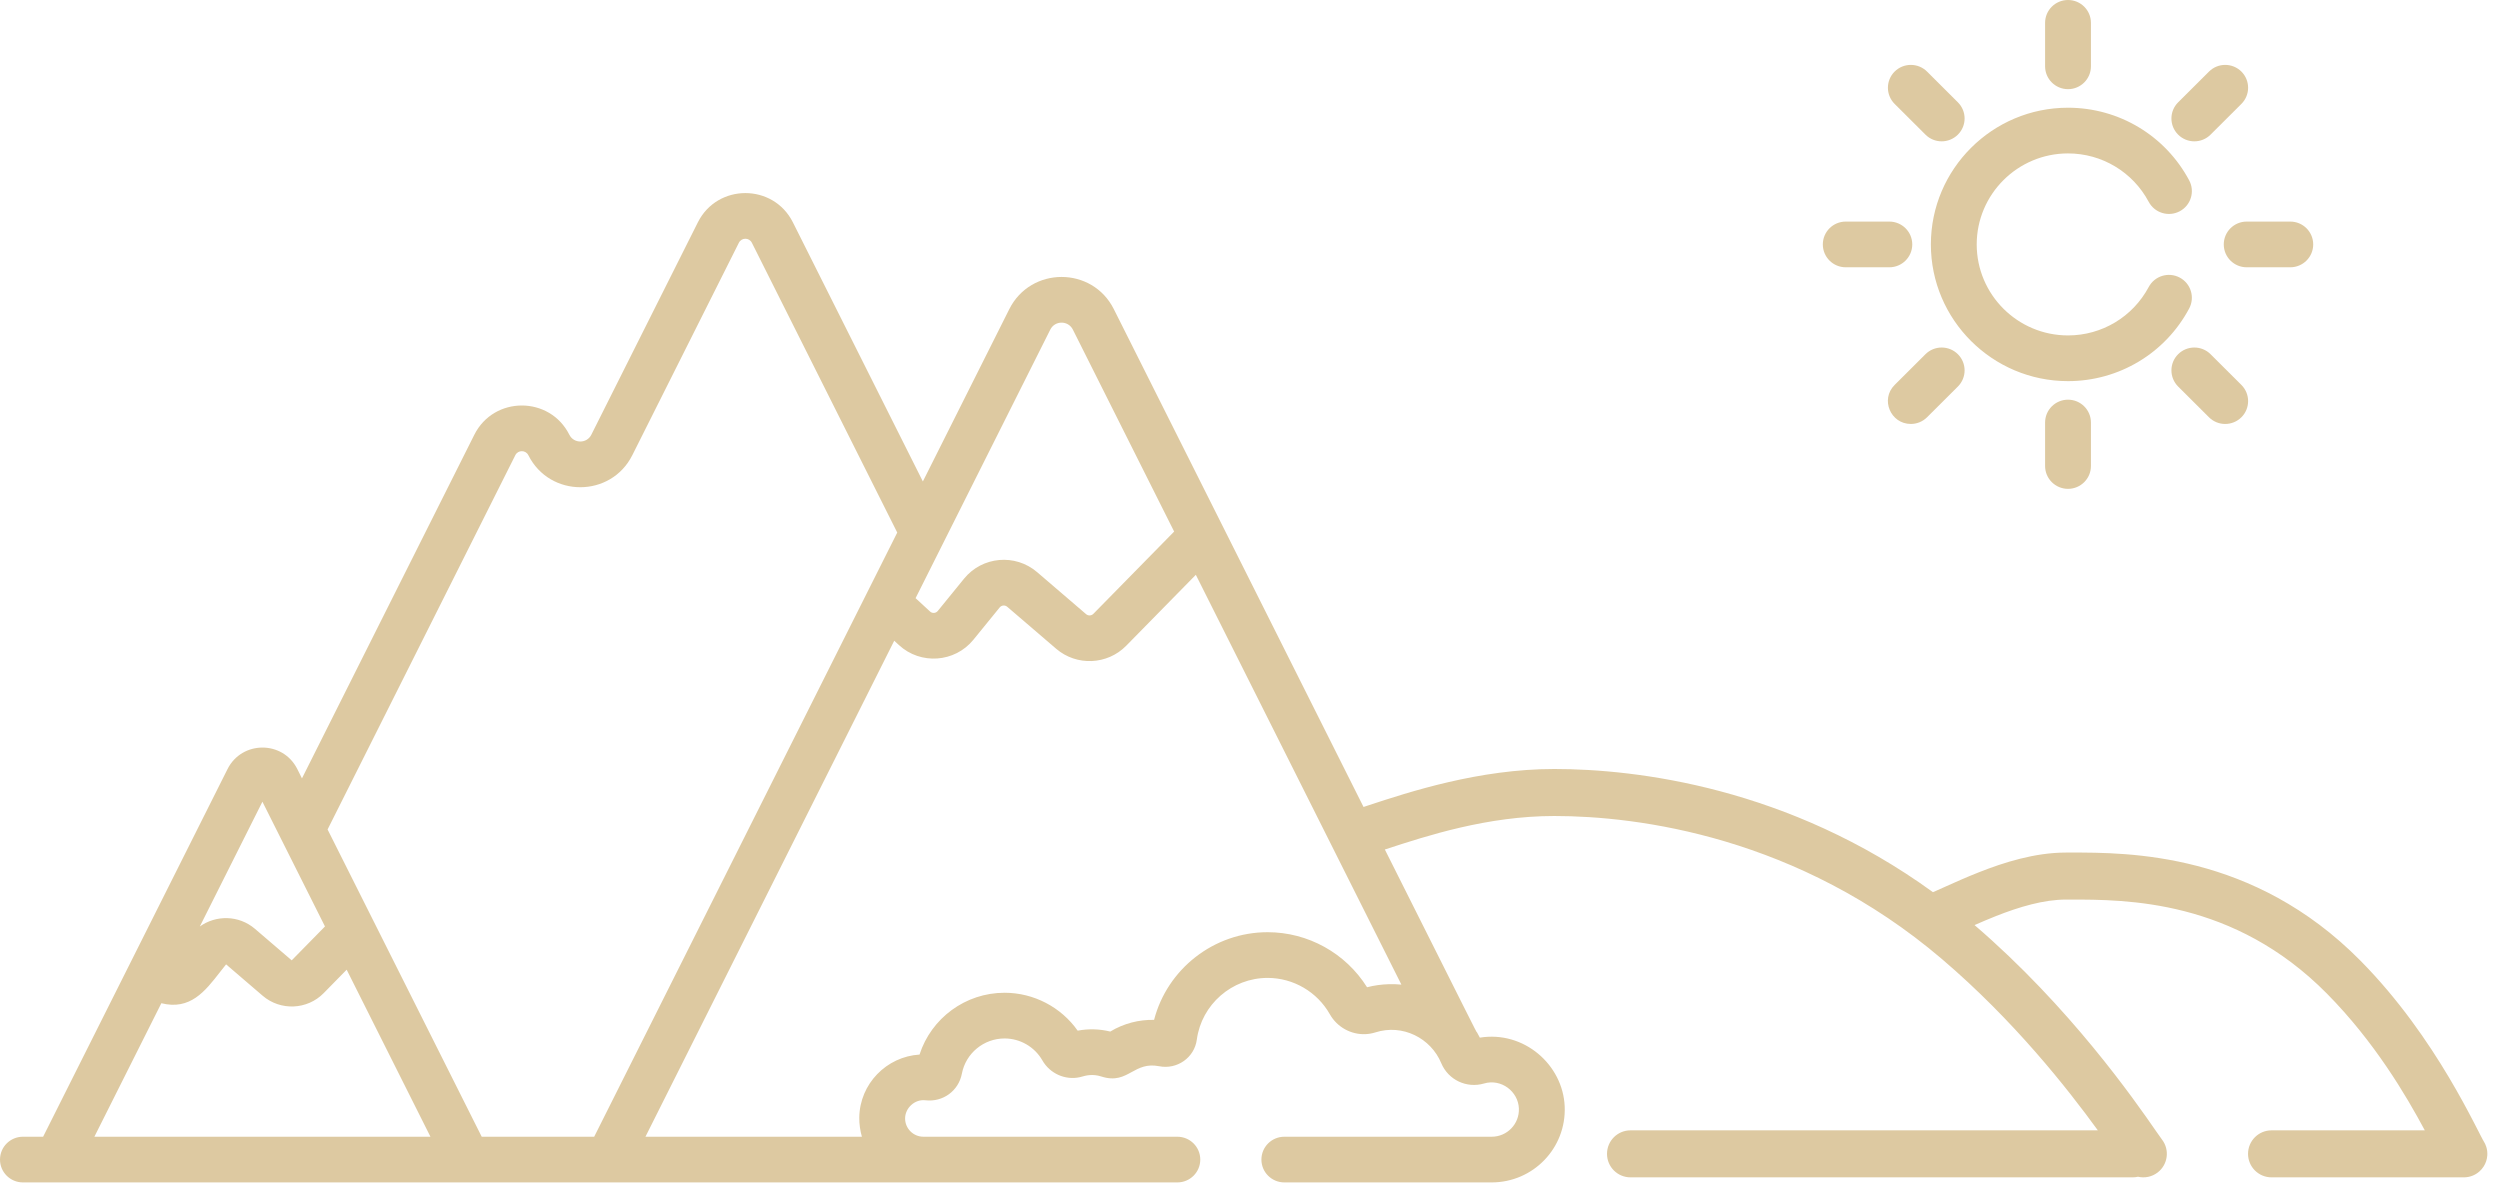 <?xml version="1.0" encoding="UTF-8"?> <svg xmlns="http://www.w3.org/2000/svg" width="117" height="56" viewBox="0 0 117 56" fill="none"> <path d="M96.783 4.173C97.376 4.173 97.856 3.694 97.856 3.104V1.069C97.856 0.479 97.376 0 96.783 0C96.19 0 95.71 0.479 95.71 1.069V3.103C95.71 3.694 96.191 4.173 96.783 4.173Z" fill="#DDC9A1"></path> <path d="M95.71 19.775V21.809C95.71 22.399 96.19 22.878 96.783 22.878C97.376 22.878 97.856 22.399 97.856 21.809V19.775C97.856 19.184 97.376 18.705 96.783 18.705C96.19 18.705 95.71 19.184 95.71 19.775Z" fill="#DDC9A1"></path> <path d="M91.629 6.301C91.209 6.719 90.53 6.719 90.112 6.301L88.669 4.863C88.25 4.445 88.25 3.768 88.668 3.35C89.088 2.933 89.767 2.933 90.186 3.35L91.629 4.789C92.048 5.206 92.048 5.883 91.629 6.301Z" fill="#DDC9A1"></path> <path d="M103.454 16.577C103.036 16.16 102.356 16.16 101.937 16.577C101.518 16.995 101.518 17.672 101.937 18.09L103.38 19.528C103.799 19.946 104.478 19.946 104.898 19.528C105.317 19.11 105.316 18.433 104.898 18.016L103.454 16.577Z" fill="#DDC9A1"></path> <path d="M88.421 12.509H86.38C85.788 12.509 85.308 12.03 85.308 11.439C85.308 10.849 85.788 10.37 86.38 10.37H88.421C89.014 10.37 89.494 10.849 89.494 11.439C89.494 12.03 89.014 12.509 88.421 12.509Z" fill="#DDC9A1"></path> <path d="M104.072 11.439C104.072 12.03 104.552 12.509 105.145 12.509H107.186C107.778 12.509 108.258 12.03 108.258 11.439C108.258 10.849 107.778 10.37 107.186 10.37H105.145C104.552 10.37 104.072 10.849 104.072 11.439Z" fill="#DDC9A1"></path> <path d="M88.668 18.016L90.112 16.577C90.531 16.16 91.21 16.16 91.629 16.577C92.048 16.995 92.048 17.672 91.629 18.09L90.186 19.528C89.976 19.737 89.702 19.841 89.427 19.841C88.48 19.841 87.99 18.692 88.668 18.016Z" fill="#DDC9A1"></path> <path d="M103.454 6.301L104.897 4.863C105.316 4.445 105.316 3.768 104.898 3.35C104.479 2.933 103.799 2.933 103.381 3.35L101.937 4.789C101.518 5.206 101.518 5.883 101.937 6.301C102.356 6.719 103.036 6.719 103.454 6.301Z" fill="#DDC9A1"></path> <path d="M102.454 14.436C101.336 16.534 99.163 17.837 96.783 17.837C93.244 17.837 90.365 14.967 90.365 11.439C90.365 7.911 93.244 5.041 96.783 5.041C99.163 5.041 101.336 6.344 102.454 8.442C102.732 8.964 102.533 9.611 102.01 9.888C101.486 10.165 100.837 9.967 100.559 9.445C99.814 8.048 98.367 7.18 96.783 7.18C94.427 7.18 92.51 9.091 92.51 11.439C92.51 13.788 94.427 15.698 96.783 15.698C98.367 15.698 99.814 14.83 100.559 13.433C100.837 12.911 101.486 12.713 102.01 12.99C102.533 13.267 102.731 13.915 102.454 14.436Z" fill="#DDC9A1"></path> <path fill-rule="evenodd" clip-rule="evenodd" d="M69.257 48.562C71.313 48.226 73.149 49.825 73.228 51.788C73.306 53.733 71.751 55.337 69.809 55.337H60.107C59.514 55.337 59.034 54.859 59.034 54.268C59.034 53.678 59.514 53.199 60.107 53.199H69.809C70.532 53.199 71.113 52.603 71.084 51.874C71.052 51.082 70.259 50.47 69.454 50.707C68.637 50.947 67.776 50.538 67.45 49.755C66.963 48.583 65.64 47.909 64.368 48.316C64.216 48.364 64.061 48.391 63.907 48.398C63.238 48.428 62.582 48.078 62.238 47.469C61.645 46.419 60.528 45.766 59.324 45.766C57.657 45.766 56.232 47.008 56.011 48.655C55.899 49.497 55.088 50.067 54.245 49.899C53.669 49.785 53.313 49.98 52.963 50.172C52.577 50.384 52.199 50.592 51.542 50.38C51.126 50.246 50.805 50.338 50.621 50.39C50.587 50.4 50.558 50.408 50.533 50.413C49.855 50.562 49.137 50.246 48.784 49.628C48.416 48.984 47.732 48.6 47.015 48.6C46.04 48.6 45.199 49.292 45.016 50.247C44.862 51.052 44.129 51.588 43.311 51.493C42.802 51.434 42.365 51.862 42.359 52.331C42.352 52.809 42.738 53.199 43.217 53.199H55.1C55.693 53.199 56.173 53.678 56.173 54.268C56.173 54.859 55.693 55.337 55.1 55.337H1.073C0.48 55.337 0 54.859 0 54.268C0 53.678 0.48 53.199 1.073 53.199H2.018L10.649 35.992C11.318 34.658 13.238 34.644 13.914 35.992L14.132 36.428L22.198 20.347C23.113 18.521 25.73 18.521 26.646 20.347C26.858 20.77 27.462 20.767 27.673 20.347L32.66 10.405C33.575 8.58 36.192 8.58 37.107 10.405L43.19 22.532C43.708 21.501 45.888 17.154 46.843 15.25L47.235 14.468C48.24 12.463 51.119 12.456 52.127 14.468L57.211 24.602C60.022 30.207 62.171 34.492 63.813 37.766L64.039 37.691C65.96 37.06 69.216 35.989 72.739 35.989C76.606 35.989 83.713 36.852 90.462 41.754C90.618 41.686 90.797 41.606 91.002 41.514L91.021 41.505C91.474 41.302 92.016 41.058 92.604 40.826C93.777 40.361 95.232 39.9 96.684 39.9L96.89 39.9C99.627 39.896 105.458 39.889 110.465 44.955C112.272 46.783 113.644 48.797 114.602 50.407C115.083 51.214 115.463 51.924 115.743 52.463C115.83 52.63 115.911 52.788 115.98 52.923C116.019 53 116.055 53.069 116.085 53.128C116.129 53.214 116.165 53.281 116.192 53.333C116.217 53.378 116.229 53.399 116.232 53.403C116.287 53.488 116.329 53.579 116.358 53.672C116.4 53.805 116.415 53.944 116.405 54.08C116.392 54.261 116.334 54.437 116.235 54.592C116.18 54.679 116.111 54.759 116.03 54.83C115.837 54.998 115.584 55.1 115.308 55.1H106.308C105.7 55.1 105.208 54.608 105.208 54C105.208 53.392 105.7 52.9 106.308 52.9H113.481C112.599 51.254 111.126 48.753 108.9 46.501C104.544 42.094 99.517 42.098 96.847 42.1L96.684 42.1C95.655 42.1 94.512 42.437 93.413 42.871C93.063 43.01 92.728 43.154 92.409 43.294C96.873 47.126 99.911 51.506 100.891 52.92L100.892 52.922C101.03 53.121 101.127 53.261 101.182 53.332C101.551 53.814 101.459 54.505 100.976 54.874C100.704 55.081 100.367 55.143 100.058 55.071C99.978 55.09 99.894 55.1 99.808 55.1H76.308C75.7 55.1 75.208 54.608 75.208 54C75.208 53.392 75.7 52.9 76.308 52.9H98.179C96.758 50.944 94.258 47.762 90.887 44.887C84.157 39.148 76.653 38.189 72.739 38.189C69.615 38.189 66.799 39.108 64.847 39.745L64.811 39.757C68.802 47.713 69.105 48.316 69.112 48.312C69.113 48.312 69.112 48.307 69.11 48.303C69.103 48.281 69.094 48.253 69.257 48.562ZM50.209 15.424C49.992 14.992 49.372 14.99 49.154 15.424L42.849 27.994L43.527 28.619C43.633 28.717 43.798 28.704 43.888 28.593L45.117 27.083C45.968 26.037 47.515 25.899 48.538 26.777L50.829 28.742C50.928 28.827 51.077 28.821 51.169 28.728L54.95 24.877L50.209 15.424ZM15.209 43.358L12.281 37.52L9.351 43.361C10.094 42.824 11.169 42.815 11.935 43.472L13.652 44.944L15.209 43.358ZM7.551 46.951L4.417 53.199H20.145L16.224 45.382L15.147 46.48C14.38 47.261 13.127 47.316 12.294 46.602L10.581 45.132C10.483 45.253 10.387 45.377 10.29 45.501C9.596 46.393 8.901 47.288 7.551 46.951ZM22.544 53.199H27.808L28.93 50.962C32.282 44.28 41.47 25.962 41.991 24.924L35.188 11.362C35.062 11.11 34.705 11.11 34.579 11.362L29.592 21.304C28.59 23.3 25.73 23.303 24.727 21.304C24.601 21.052 24.243 21.052 24.117 21.303L15.331 38.819L22.544 53.199ZM63.978 46.203C64.316 46.116 64.661 46.069 65.01 46.06C65.201 46.055 65.397 46.062 65.585 46.08L55.965 26.901L52.703 30.224C51.822 31.12 50.385 31.182 49.43 30.363L47.139 28.398C47.032 28.307 46.873 28.32 46.784 28.43L45.555 29.94C44.685 31.01 43.084 31.124 42.07 30.189L41.85 29.986L30.207 53.199H40.337C40.257 52.924 40.209 52.594 40.214 52.3C40.236 50.72 41.492 49.448 43.034 49.354C43.582 47.651 45.183 46.461 47.015 46.461C48.379 46.461 49.657 47.132 50.435 48.235C50.939 48.139 51.463 48.154 51.96 48.277C52.594 47.894 53.305 47.715 54.011 47.73C54.628 45.351 56.807 43.627 59.324 43.627C61.212 43.627 62.975 44.603 63.978 46.203Z" fill="#DDC9A1"></path> </svg> 